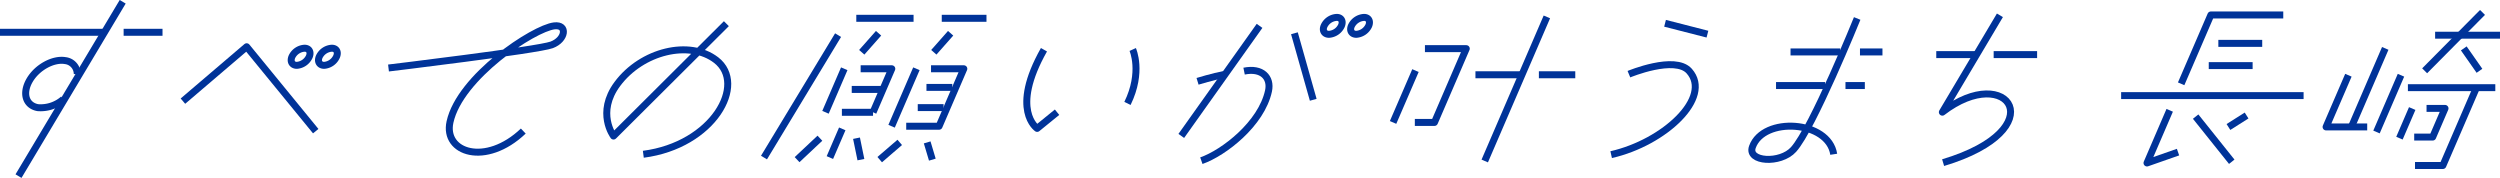 <svg xmlns="http://www.w3.org/2000/svg" viewBox="0 0 591.5 42.1"><defs><style>.cls-1,.cls-2{fill:none;stroke:#039;stroke-width:1.65px;}.cls-1{stroke-miterlimit:10;}.cls-2{stroke-linejoin:round;}</style></defs><g id="レイヤー_2" data-name="レイヤー 2"><g id="contents"><line class="cls-1" y1="7.64" x2="24.65" y2="7.64"/><line class="cls-1" x1="29.25" y1="7.64" x2="38.45" y2="7.64"/><line class="cls-1" x1="29.03" y1="0.42" x2="4.38" y2="41.67"/><path class="cls-1" d="M15,23.47a8.18,8.18,0,0,1-6.06,2C6.07,24.94,5.23,22.06,7,19s5.59-5.15,8.44-4.66a3.2,3.2,0,0,1,2.84,3.18"/><line class="cls-1" x1="423.64" y1="12.29" x2="435.39" y2="12.29"/><line class="cls-1" x1="420.21" y1="20.24" x2="431.81" y2="20.24"/><line class="cls-1" x1="436.64" y1="20.24" x2="441.22" y2="20.24"/><line class="cls-1" x1="440.07" y1="12.29" x2="445.39" y2="12.29"/><path class="cls-1" d="M439.41,4.37s-10.53,26-15.06,31c-3.11,3.46-11,2.95-9.73-.6,2.59-7.28,18-6.31,19.24,1.73"/><line class="cls-1" x1="458.12" y1="12.92" x2="467.62" y2="12.92"/><line class="cls-1" x1="471.7" y1="12.92" x2="481.98" y2="12.92"/><path class="cls-2" d="M473.18,3.62,459.56,26.54c15.58-12,26.68,4,.18,11.94"/><path class="cls-1" d="M91.92,16.09s35.27-4.24,38.6-5.47,3.84-4.88.62-4.5c-4.9.58-22.32,12.08-24.67,22.74-1.61,7.28,8.46,10.6,17.34,2.15"/><line class="cls-2" x1="202.6" y1="4.33" x2="216.15" y2="4.33"/><line class="cls-2" x1="198.29" y1="8.31" x2="180.76" y2="37.28"/><line class="cls-2" x1="207.87" y1="7.87" x2="203.89" y2="12.37"/><line class="cls-2" x1="224.92" y1="7.87" x2="220.94" y2="12.37"/><line class="cls-2" x1="199.75" y1="16.27" x2="195.31" y2="26.57"/><polyline class="cls-2" points="203.63 16.27 211 16.27 206.56 26.57"/><line class="cls-2" x1="201.52" y1="21.16" x2="208.89" y2="21.16"/><line class="cls-2" x1="219.2" y1="20.68" x2="225.31" y2="20.68"/><line class="cls-2" x1="217.14" y1="25.46" x2="223.25" y2="25.46"/><line class="cls-2" x1="199.19" y1="26.57" x2="206.56" y2="26.57"/><line class="cls-2" x1="199.28" y1="30.49" x2="196.35" y2="37.28"/><line class="cls-2" x1="193.99" y1="32.7" x2="188.59" y2="37.77"/><line class="cls-2" x1="202.65" y1="32.7" x2="203.69" y2="37.77"/><line class="cls-2" x1="212.88" y1="33.69" x2="208.14" y2="37.77"/><line class="cls-2" x1="219.37" y1="33.69" x2="220.59" y2="37.77"/><line class="cls-2" x1="222.82" y1="4.33" x2="233.4" y2="4.33"/><line class="cls-2" x1="216.82" y1="16.27" x2="210.95" y2="29.87"/><polyline class="cls-2" points="220.28 16.27 228.04 16.27 222.18 29.87 214.41 29.87"/><path class="cls-2" d="M247,11.77c-8.08,14.27-1.61,18.61-1.61,18.61l4.71-3.83"/><path class="cls-2" d="M268,11.71s2.41,5.3-1.24,12.76"/><line class="cls-2" x1="349.09" y1="17.69" x2="360.09" y2="17.69"/><line class="cls-2" x1="364.1" y1="17.69" x2="372.71" y2="17.69"/><line class="cls-2" x1="365.99" y1="4" x2="351.29" y2="38.09"/><line class="cls-2" x1="329.6" y1="28.97" x2="334.9" y2="16.7"/><polyline class="cls-2" points="337.14 11.51 346.92 11.51 339.39 28.97 334.75 28.97"/><line class="cls-2" x1="393.95" y1="5.51" x2="403.98" y2="8.08"/><path class="cls-2" d="M385.4,17.55s10.89-4.54,14.27-.73c5.53,6.22-5.85,16.9-18.47,19.77"/><polyline class="cls-2" points="540.22 3.54 523.09 3.54 516.06 19.83"/><line class="cls-2" x1="501.86" y1="22.62" x2="545.03" y2="22.62"/><line class="cls-2" x1="524.86" y1="10.26" x2="535.24" y2="10.26"/><line class="cls-2" x1="522.59" y1="15.52" x2="532.97" y2="15.52"/><polyline class="cls-2" points="513.35 26.1 507.98 38.56 515.32 35.99"/><line class="cls-2" x1="531.54" y1="27.33" x2="527.25" y2="30.05"/><line class="cls-2" x1="519.49" y1="27.59" x2="528.03" y2="38.27"/><polyline class="cls-2" points="43.28 23.93 58.36 11.06 74.7 31.03"/><path class="cls-1" d="M73.17,13.41a3.54,3.54,0,0,1-2.93,2.05c-1.13,0-1.65-.92-1.16-2.05a3.54,3.54,0,0,1,2.92-2C73.13,11.37,73.65,12.29,73.17,13.41Z"/><path class="cls-1" d="M79.62,13.41a3.51,3.51,0,0,1-2.92,2.05c-1.13,0-1.65-.92-1.16-2.05a3.52,3.52,0,0,1,2.92-2C79.59,11.37,80.11,12.29,79.62,13.41Z"/><line class="cls-2" x1="298.01" y1="6.12" x2="279.49" y2="32.16"/><path class="cls-2" d="M294.35,16.83c4.21-.86,6.47,1.48,5.78,4.68-1.68,7.78-10.58,14.65-15.89,16.51"/><line class="cls-2" x1="306.26" y1="7.87" x2="310.71" y2="23.61"/><path class="cls-2" d="M289.68,17.61c-2.64.5-6.34,1.63-6.34,1.63"/><path class="cls-1" d="M317.37,6.12a3.5,3.5,0,0,1-2.92,2c-1.13,0-1.65-.91-1.16-2a3.51,3.51,0,0,1,2.92-2C317.34,4.07,317.86,5,317.37,6.12Z"/><path class="cls-1" d="M323.83,6.12a3.53,3.53,0,0,1-2.92,2c-1.13,0-1.65-.91-1.17-2a3.54,3.54,0,0,1,2.93-2C323.8,4.07,324.32,5,323.83,6.12Z"/><line class="cls-2" x1="564.35" y1="11.45" x2="556.34" y2="30.03"/><polyline class="cls-2" points="555.63 17.8 550.35 30.03 560.08 30.03"/><line class="cls-2" x1="568.07" y1="17.8" x2="562.28" y2="31.23"/><line class="cls-2" x1="576.15" y1="8.33" x2="591.5" y2="8.33"/><line class="cls-2" x1="587.36" y1="2.94" x2="573.67" y2="16.75"/><line class="cls-2" x1="582.93" y1="11.45" x2="586.64" y2="16.75"/><line class="cls-2" x1="569.71" y1="20.74" x2="590.39" y2="20.74"/><polyline class="cls-2" points="585.93 20.74 577.98 39.16 571.39 39.16"/><polyline class="cls-2" points="571.2 32.43 575.57 32.43 578.49 25.65 574.12 25.65"/><line class="cls-2" x1="570.73" y1="25.68" x2="567.71" y2="32.69"/><path class="cls-2" d="M171.86,5.6l-26.7,26.59s-4.14-5.5.89-12.3c5.78-7.8,17.09-10.54,23.39-5.67,7.36,5.69-.65,20.13-17.23,22.28"/></g></g></svg>